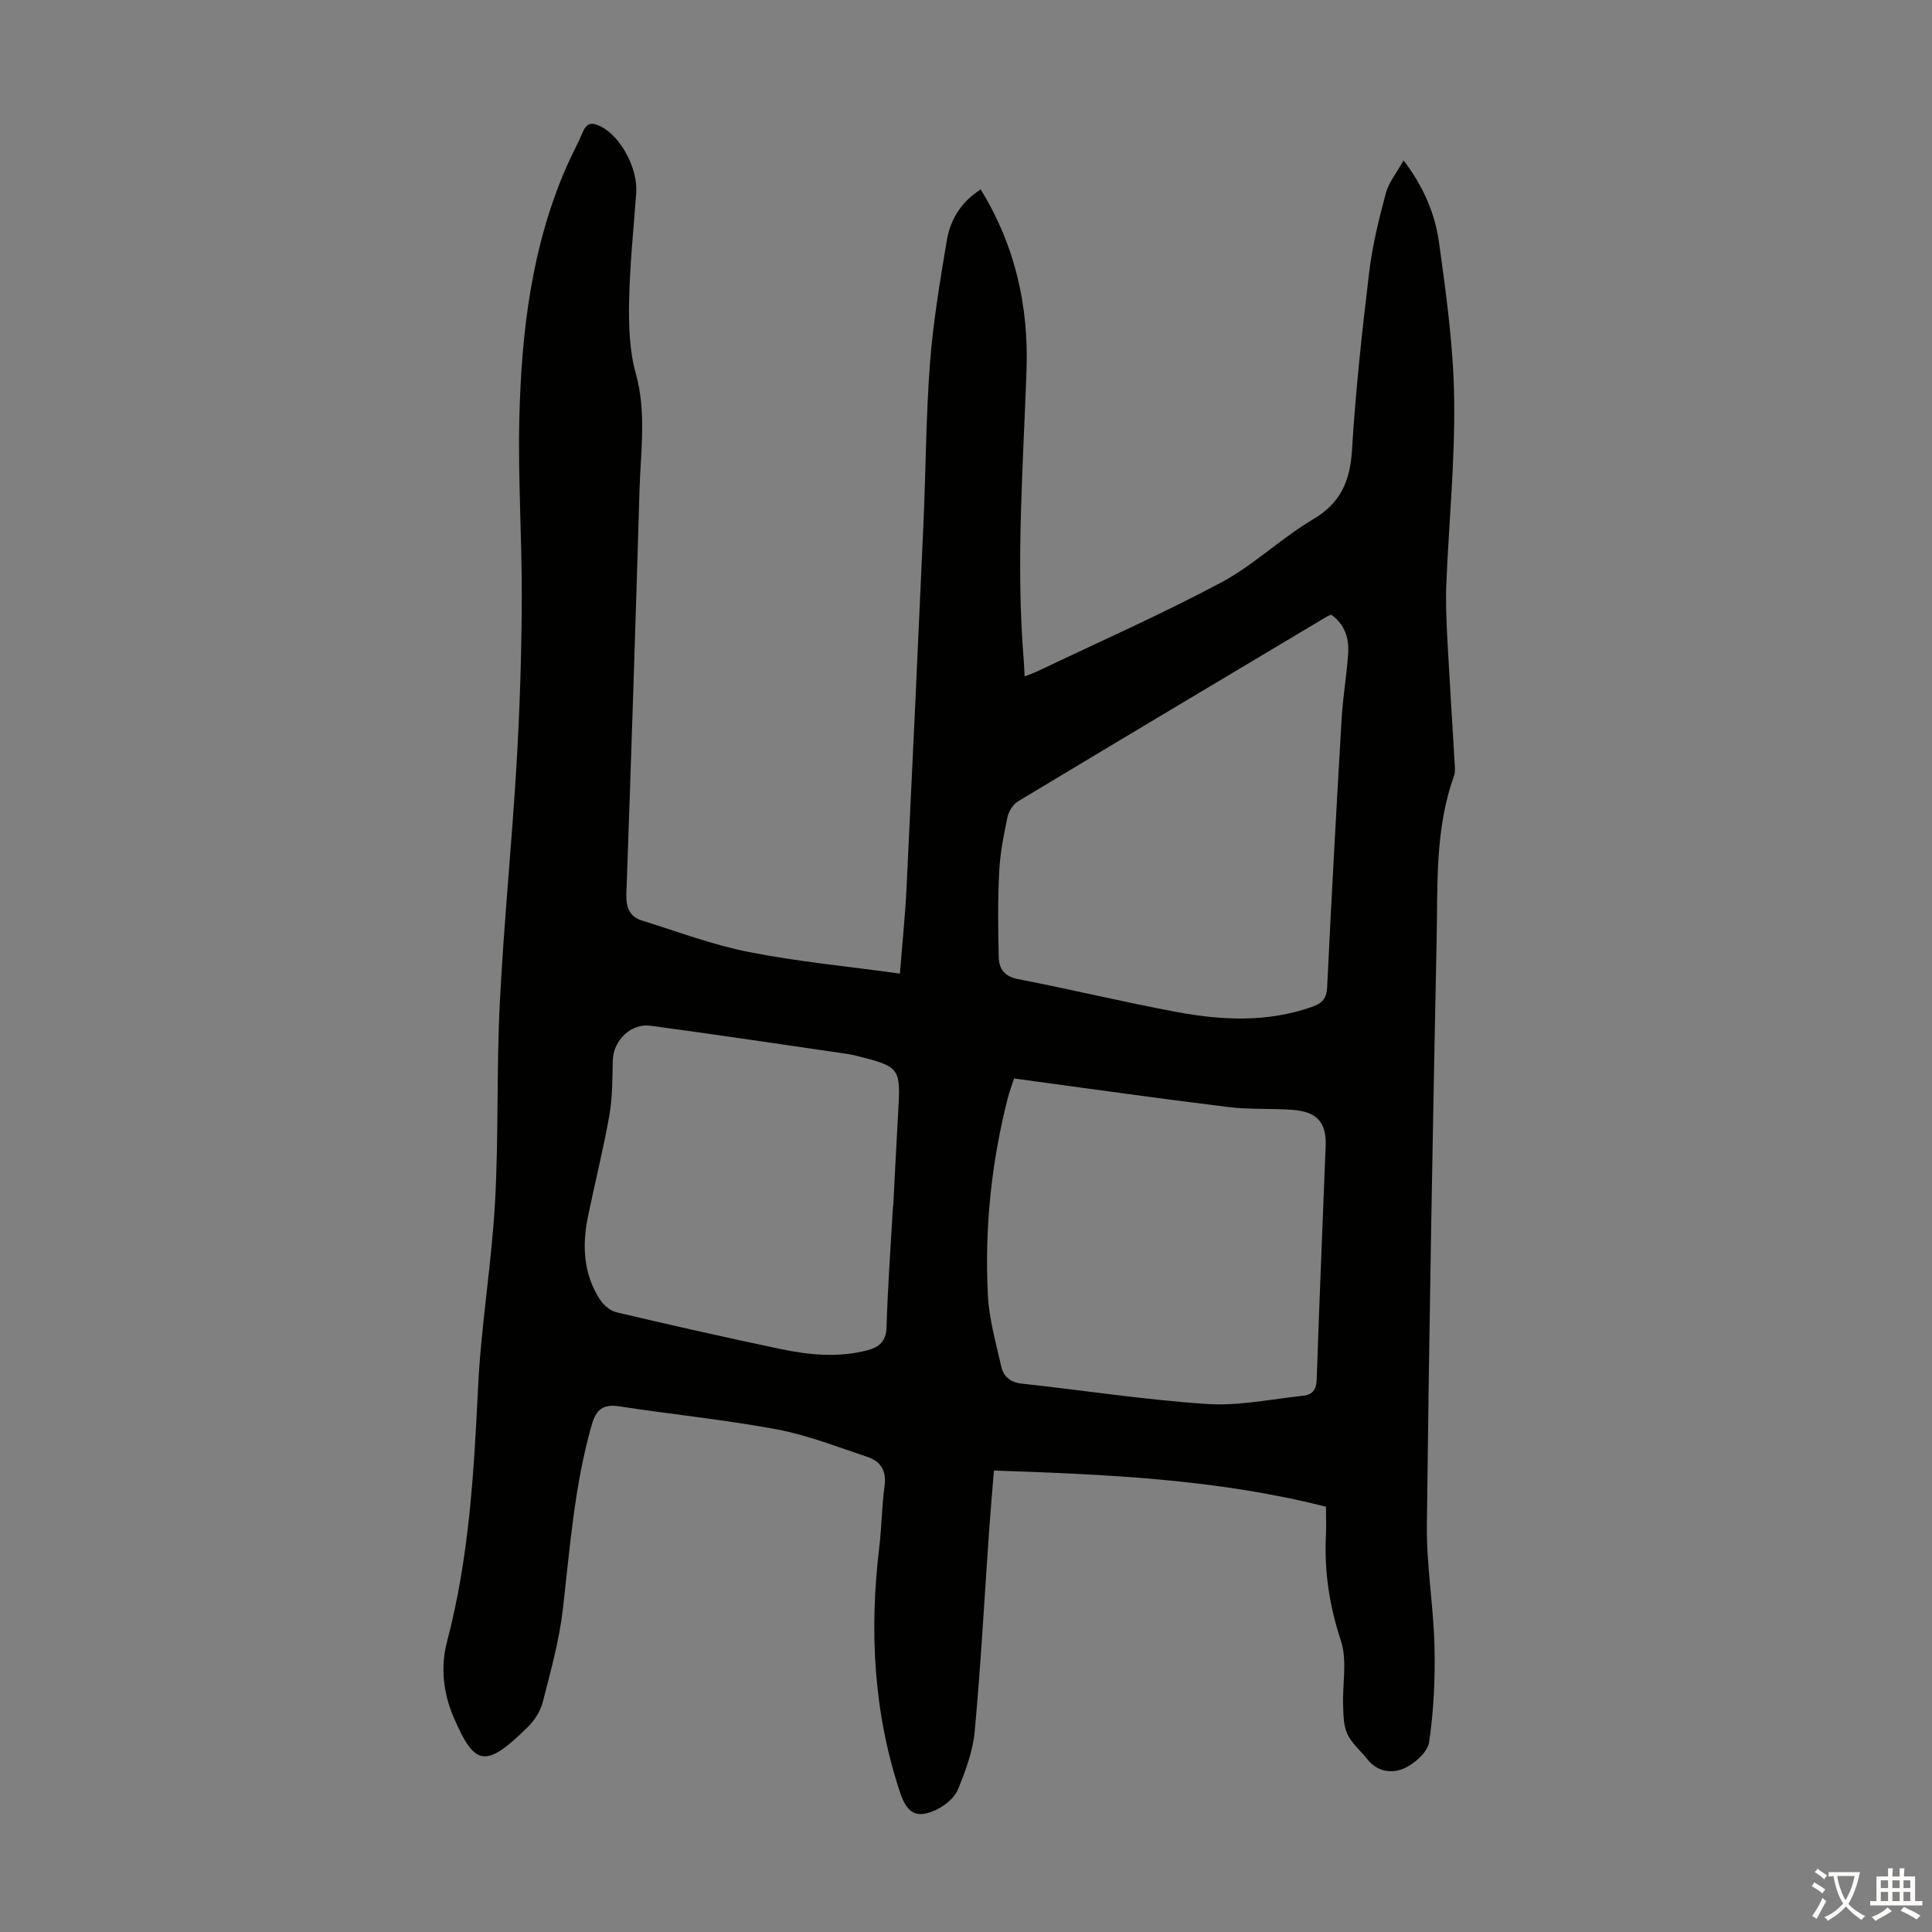 <svg enable-background="new 0 0 400 400" viewBox="0 0 400 400" xmlns="http://www.w3.org/2000/svg"><rect x="0" y="0" width="400" height="400" fill="#808080" stroke="none"/><path d="m274.53 311.95c-22.6-5.73-45.47-6.7-68.75-7.49-.34 4.24-.7 8.33-.99 12.42-.97 13.84-1.71 27.7-2.98 41.52-.38 4.12-1.89 8.23-3.48 12.09-.72 1.75-2.71 3.36-4.51 4.21-4.1 1.94-6.06.68-7.48-3.62-5.51-16.58-6.36-33.51-4.3-50.73.51-4.22.52-8.5 1.1-12.71.43-3.12-.8-5.08-3.5-5.98-6.23-2.08-12.43-4.53-18.84-5.73-10.76-2.01-21.69-3.08-32.51-4.75-3.48-.54-4.87.63-5.82 3.96-3.54 12.46-4.47 25.28-5.94 38.06-.75 6.49-2.54 12.87-4.16 19.22-.48 1.86-1.69 3.76-3.08 5.13-8.73 8.59-10.97 8.18-15.33-1.91-2.19-5.07-2.8-10.5-1.4-15.79 4.54-17.23 5.56-34.82 6.41-52.51.62-12.83 2.8-25.58 3.52-38.41.77-13.73.29-27.53.99-41.27.83-16.52 2.49-33 3.47-49.52.67-11.28 1.02-22.59 1.08-33.88.06-12.63-.82-25.28-.5-37.9.45-17.72 2.52-35.26 9.73-51.76 1.07-2.46 2.37-4.81 3.41-7.28.83-1.97 1.96-2.01 3.69-1.15 4.16 2.07 7.74 8.71 7.36 13.8-.55 7.48-1.33 14.95-1.47 22.44-.09 4.97.06 10.16 1.38 14.89 2.24 8.05 1.02 16.02.78 24.01-.82 27.96-1.74 55.92-2.73 83.88-.1 2.78.74 4.63 3.3 5.42 7.33 2.28 14.59 5.03 22.09 6.5 10.16 2 20.51 2.98 31.25 4.46.51-6.5 1.1-12.14 1.37-17.79 1.22-25.04 2.37-50.07 3.49-75.12.5-11.18.52-22.39 1.37-33.54.64-8.46 2.07-16.87 3.46-25.25.81-4.9 3.38-8.32 7.03-10.64 7.1 11.5 9.96 24.05 9.49 37.45-.7 19.9-2.21 39.79-.6 59.71.09 1.09.13 2.19.21 3.65 1.15-.46 2.07-.77 2.94-1.19 12.61-6.02 25.41-11.67 37.73-18.24 6.75-3.6 12.42-9.17 19.03-13.08 5.77-3.42 7.69-7.97 8.08-14.4.74-12.27 2.08-24.52 3.55-36.74.66-5.52 2.01-11 3.45-16.38.6-2.25 2.24-4.22 3.67-6.8 4.23 5.53 6.54 11.16 7.36 17.08 1.49 10.72 2.97 21.53 3.12 32.32.19 12.72-1.09 25.45-1.62 38.18-.15 3.57-.01 7.16.17 10.73.47 8.94 1.05 17.87 1.57 26.81.04.77.11 1.62-.15 2.32-3.97 10.99-3.36 22.5-3.6 33.85-.83 40.39-1.56 80.79-2.02 121.19-.1 8.44 1.39 16.89 1.58 25.35.15 6.55-.16 13.19-1.12 19.66-.31 2.07-3 4.45-5.17 5.42-2.45 1.1-5.51.77-7.57-1.84-1.39-1.75-3.23-3.27-4.16-5.22-.82-1.72-.83-3.9-.9-5.89-.17-4.51.89-9.37-.46-13.47-2.4-7.27-3.49-14.49-3.09-22.04.08-1.85 0-3.75 0-5.71zm1.06-184.69c-.35.16-.67.28-.95.44-21.31 12.72-42.63 25.42-63.88 38.22-1.04.63-1.94 2.09-2.19 3.31-.78 3.71-1.51 7.48-1.7 11.26-.29 5.89-.25 11.81-.09 17.71.06 2.31 1.12 3.96 3.95 4.51 10.97 2.12 21.84 4.75 32.82 6.8 9.4 1.75 18.86 2.22 28.14-1.07 2.04-.72 2.97-1.71 3.08-4.03.9-18.55 1.91-37.09 3-55.63.27-4.57 1.07-9.1 1.36-13.67.18-3.1-.78-5.93-3.54-7.85zm-65.64 96.03c-.47 1.47-.95 2.71-1.28 3.99-3.44 13.43-4.84 27.1-4.14 40.91.25 4.95 1.68 9.85 2.77 14.73.47 2.1 1.9 3.29 4.28 3.55 12.78 1.39 25.51 3.36 38.31 4.21 6.58.44 13.3-1.01 19.94-1.71 1.86-.19 2.71-1.23 2.78-3.37.53-16.11 1.24-32.2 1.85-48.31.19-4.9-1.76-7.11-6.77-7.5-4.45-.34-8.97-.04-13.39-.59-14.64-1.8-29.25-3.87-44.35-5.91zm-25.06 26.35h.05c.34-6.48.64-12.96 1.02-19.43.53-9.11.37-9.35-8.53-11.59-.65-.16-1.31-.31-1.97-.41-13.59-1.97-27.17-4.02-40.78-5.84-4.11-.55-7.7 3.09-7.81 7.15-.1 3.79-.05 7.64-.7 11.35-1.24 7.03-2.99 13.97-4.43 20.96-1.23 5.98-.98 11.84 2.41 17.13.76 1.19 2.15 2.42 3.46 2.73 11.3 2.67 22.63 5.22 34 7.61 5.92 1.24 11.93 1.83 17.94.27 2.53-.66 3.91-1.87 4-4.82.25-8.37.86-16.73 1.34-25.11z" fill="#010100"/><g fill="#fcfbfa"><path d="m377.9 391.2c-.2.3-.4.5-.6.8-.7-.6-1.4-1-2.2-1.5.2-.3.4-.5.5-.8.6.4 1.4.8 2.3 1.5zm-1.8 6.1c-.2-.2-.5-.4-.9-.6.4-.6.8-1.2 1.2-1.9s.7-1.3.9-1.9c.3.3.5.5.8.7-.7 1.3-1.4 2.6-2 3.7zm2.2-9c-.3.3-.5.5-.6.8-.6-.6-1.3-1.1-2-1.5.3-.3.5-.5.6-.7.6.5 1.3.9 2 1.4zm.3.2v-.9h2 4.5c-.3 1.3-.6 2.5-1 3.6s-.9 2.1-1.4 3c.4.5 1 1 1.6 1.4s1.2.8 1.9 1.1c-.3.2-.5.4-.8.8-.4-.3-1-.7-1.6-1.2s-1.2-1.1-1.6-1.6c-.5.6-1.1 1.1-1.7 1.6s-1.4.9-2.1 1.4c-.1-.3-.3-.5-.7-.8.6-.2 1.2-.5 1.9-1s1.4-1.1 2-1.8c-.5-.8-.9-1.6-1.2-2.5s-.6-2-.8-3.2c-.4.1-.7.1-1 .1zm2.5 2.7c.3 1 .7 1.7 1 2.2.3-.5.6-1.1 1-2s.6-1.9.9-3h-3.2-.4c.1.9.3 1.8.7 2.8z"/><path d="m396.5 388.5v1.5 3.6h1.5v.9c-.4 0-1 0-1.7 0h-7.9c-.5 0-.9 0-1.2 0v-.9h1.3v-3.5c0-.7 0-1.2 0-1.6h2.4c0-.8 0-1.4 0-1.7h1c0 .3-.1.8-.1 1.7h1.5c0-.8 0-1.4 0-1.7h1c0 .3-.1.9-.1 1.7zm-8.2 9.2c-.2-.3-.5-.5-.8-.8.8-.3 1.4-.6 1.9-.9s1-.7 1.4-1.1c.3.3.6.5.9.8-1.6 1-2.8 1.6-3.4 2zm2.6-6.8v-1.6h-1.5v1.6zm0 2.7v-1.9h-1.5v1.9zm2.4-2.7v-1.6h-1.5v1.6zm0 2.7v-1.9h-1.5v1.9zm.2 2 .7-.8c.4.2.9.5 1.6.8s1.3.7 1.8 1c-.3.3-.5.5-.8.8-.4-.3-1.5-1-3.3-1.8zm2-4.7v-1.6h-1.4v1.6zm0 2.7v-1.9h-1.4v1.9z"/></g></svg>